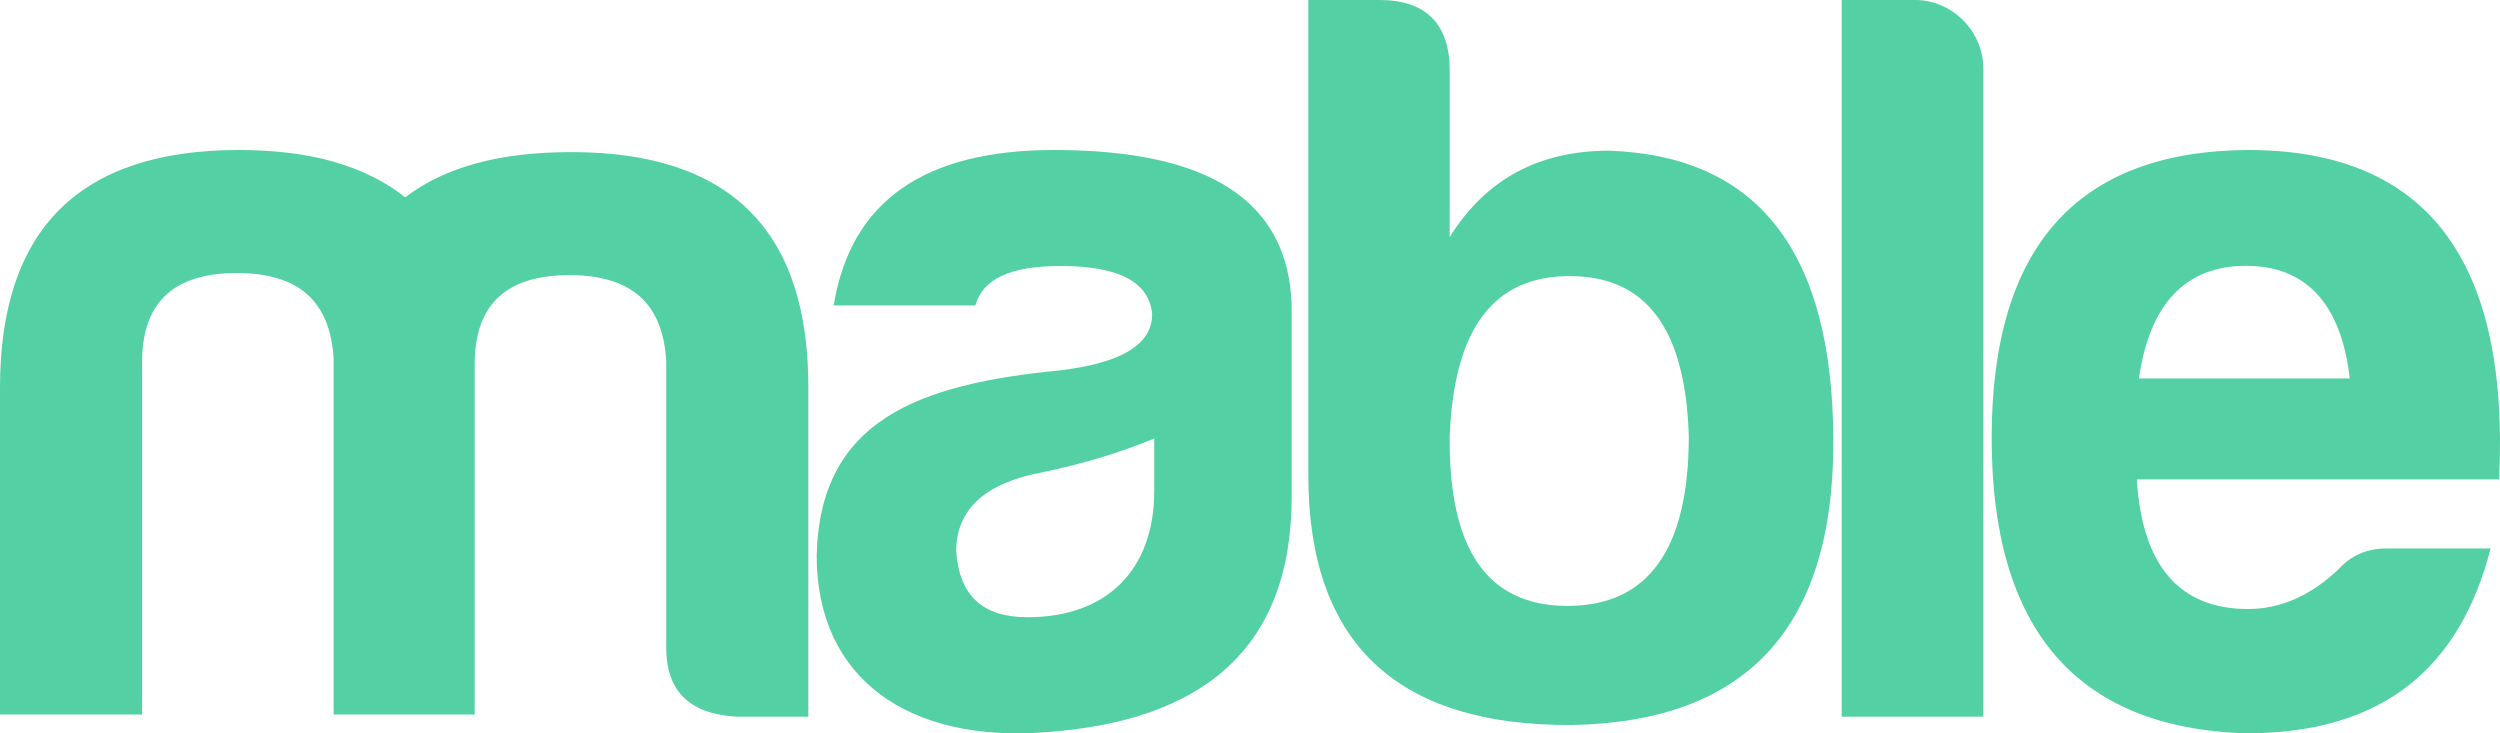 <?xml version="1.0" encoding="UTF-8"?>
<svg width="300px" height="88px" viewBox="0 0 300 88" version="1.1" xmlns="http://www.w3.org/2000/svg" xmlns:xlink="http://www.w3.org/1999/xlink">
    <!-- Generator: Sketch 43.2 (39069) - http://www.bohemiancoding.com/sketch -->
    <title>Group</title>
    <desc>Created with Sketch.</desc>
    <defs></defs>
    <g id="text-only" stroke="none" stroke-width="1" fill="none" fill-rule="evenodd">
        <g id="Artboard" transform="translate(-22, -37)" fill="#53D0A4">
            <g id="Group" transform="translate(22, 37)">
                <path d="M28.418,32.761 C35.869,32.761 39.658,36.167 40.037,43.106 L40.037,85.748 L56.962,85.748 L56.962,43.358 C57.088,36.419 60.877,33.013 68.329,33.013 C75.78,33.013 79.569,36.419 79.948,43.358 L79.948,77.673 C79.948,82.972 82.727,85.622 88.284,86 L96.999,86 L96.999,46.764 C97.125,27.714 87.653,18.252 68.581,18.252 C59.993,18.252 53.425,20.019 48.626,23.677 C43.826,19.892 37.259,18 28.67,18 C9.599,18 0,27.462 0,46.512 L0,85.748 L17.051,85.748 L17.051,43.106 C17.177,36.167 20.966,32.761 28.418,32.761 L28.418,32.761 Z" id="Path-Copy-8"></path>
                <path d="M127.267,31.921 C121.26,31.921 117.937,33.454 117.043,36.647 L100.045,36.647 C102.09,24.13 110.908,18 126.5,18 C145.159,18 154.617,24.13 155,36.647 L155,59.635 C155,78.282 143.753,86.583 125.478,87.861 C109.247,89.138 98,81.603 98,66.66 C98.383,50.44 110.141,46.098 127.267,44.437 C134.552,43.543 138.258,41.372 138.258,37.668 C137.874,33.837 134.296,31.921 127.267,31.921 Z M123.305,74.067 C132.762,74.067 138.513,68.448 138.513,58.869 L138.513,52.611 C134.552,54.271 129.951,55.676 124.966,56.698 C118.193,57.975 114.742,61.168 114.742,66.149 C115.126,71.513 117.937,74.067 123.305,74.067 Z" id="Path-Copy-2"></path>
                <path d="M173.962,8.472 L173.962,28.452 C178.298,21.497 184.674,18.083 193.091,18.083 C211.073,18.715 220,30.348 220,53.11 C220,75.365 209.543,86.619 188.628,86.999 C167.585,87.125 157,77.136 157,57.03 L157,0 L165.545,0 C171.156,0 173.962,2.908 173.962,8.472 Z M188.372,33.13 C179.19,33.13 174.472,39.453 173.962,52.351 C173.834,65.881 178.425,72.71 188.117,72.71 C197.81,72.71 202.656,65.881 202.656,52.351 C202.273,39.453 197.555,33.13 188.372,33.13 Z" id="Path-Copy-3"></path>
                <path d="M229.82,0 L221,0 L221,86 L238,86 L238,8.221 C238,3.794 234.293,0 229.82,0 L229.82,0 Z" id="Path-Copy-5"></path>
                <path d="M298.876,65.814 C295.189,80.095 286.036,88 269.51,88 C249.17,87.362 239,75.505 239,52.554 C239,29.603 249.297,18.128 269.764,18 C291.121,18 301.164,31.133 299.893,57.526 L256.416,57.526 C257.052,67.854 261.501,73.082 269.764,73.082 C273.705,73.082 277.392,71.424 280.697,68.237 C282.222,66.579 284.129,65.814 286.418,65.814 L298.876,65.814 Z M269.51,31.898 C262.264,31.898 257.942,36.488 256.67,45.413 L281.968,45.413 C280.951,36.488 276.756,31.898 269.51,31.898 Z" id="Path-Copy-6"></path>
            </g>
        </g>
    </g>
</svg>